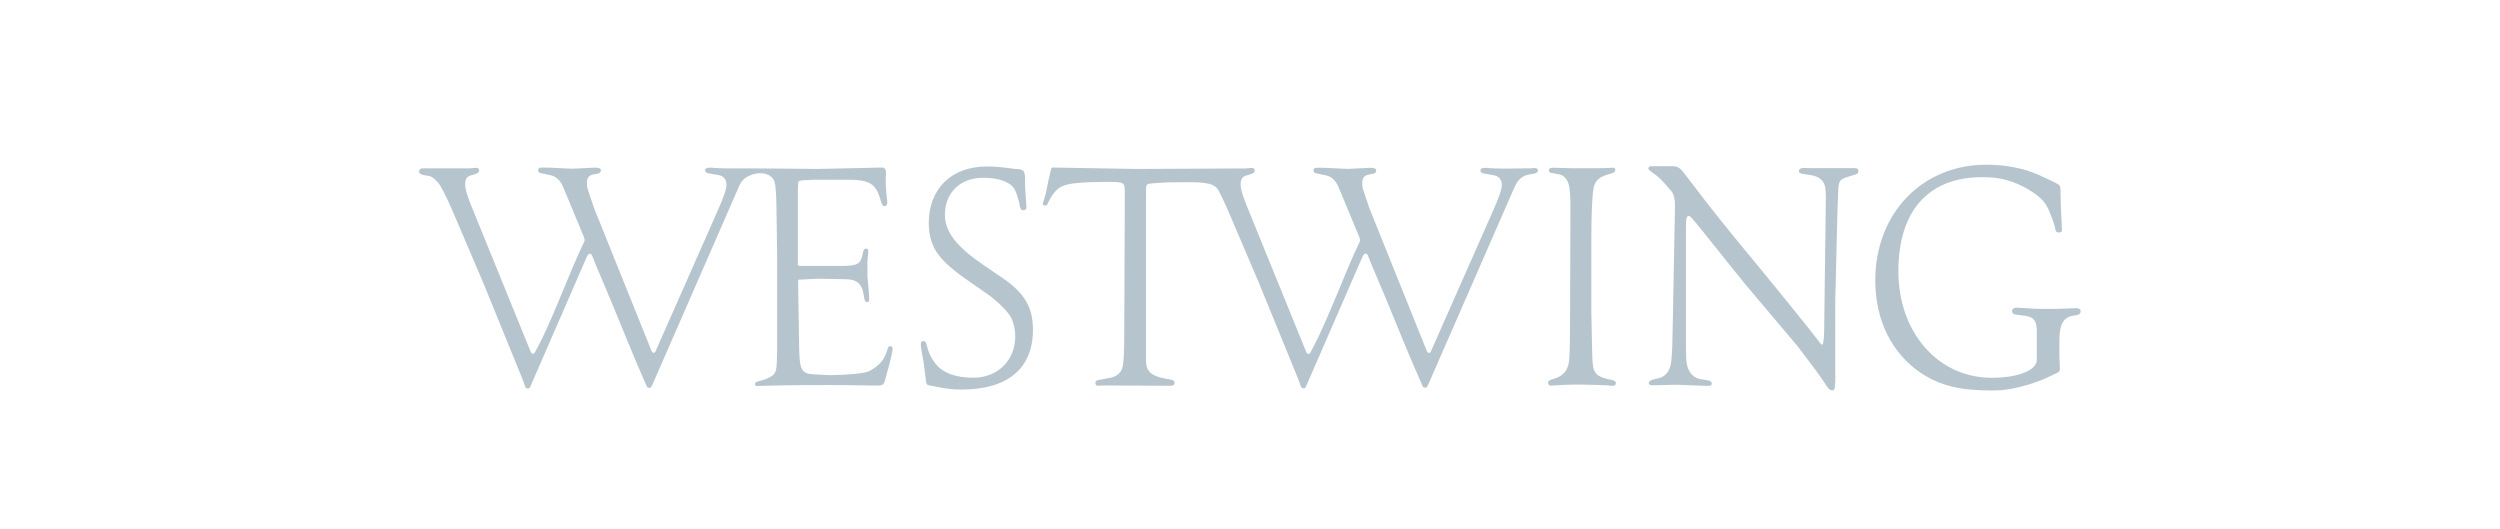 <?xml version="1.0" encoding="UTF-8"?> <svg xmlns="http://www.w3.org/2000/svg" id="Layer_2" viewBox="0 0 283.36 60"><defs><style>.cls-1{fill:none;opacity:.36;}.cls-2{fill:#b6c5cd;}</style></defs><g id="Layer_1-2"><g id="logo_westwing"><path id="path76" class="cls-2" d="m100.89,39.24c-.16,0-.22.06-.28.31-.19.62-.38,1-.6,1.31-.34.47-1.06,1.03-1.59,1.25-.53.22-2.59.41-4.34.41-.16,0-.28,0-1.81-.09-1.41-.06-1.65-.5-1.69-3l-.12-7.52c0-.1.03-.19.09-.22h.22s1.59-.1,2.12-.1c1.84.04,3.03.06,3.03.06,1.21.03,1.78.53,1.96,1.72.1.72.19.87.41.87.16,0,.22-.1.22-.25v-.47l-.19-2.22v-1.72l.1-1.06c0-.22-.1-.34-.25-.34-.22,0-.32.16-.41.65-.19,1.09-.6,1.31-2.34,1.31h-4.71c-.25,0-.28-.03-.28-.34v-8.08l.03-.91c0-.28.12-.34.59-.38l1.22-.06h3.9c2.28,0,3.06.44,3.56,2.06l.19.6c.09.25.19.34.34.34.19,0,.31-.16.31-.5,0-.12-.03-.28-.06-.47-.06-.56-.12-1.28-.12-1.94,0-.25,0-.47.03-.69v-.25c0-.28-.16-.53-.41-.53-.06,0-.12,0-7.36.16-.16,0-8.28-.09-9.62-.06h-.47c-.65,0-1.22-.03-1.65-.06,0,0-.28-.03-.47-.03-.41,0-.53.16-.53.31s.16.31.41.34l1.09.19c.6.09.93.5.93,1.09,0,.53-.31,1.4-1,2.96l-7.02,15.88c-.06.16-.16.22-.22.22-.12,0-.19-.09-.28-.28l-6.49-16.13-.75-2.24c-.03-.16-.06-.34-.06-.56,0-.71.25-.97,1.03-1.06.38-.03.56-.19.56-.41,0-.31-.47-.31-.69-.31-.31,0-2.22.12-2.5.12-.56,0-2.28-.12-2.68-.12h-.97c-.16,0-.28.12-.28.28,0,.22.09.32.47.38l.9.19c.62.12,1.13.56,1.44,1.28l2.31,5.56s.16.41.16.53c0,.03-.03.12-.1.28l-.28.59c-.53,1.13-1.37,3.12-2.53,5.93-.93,2.25-1.68,3.93-2.28,5.06l-.44.84c-.06.12-.16.18-.25.18s-.16-.06-.22-.18l-6.83-16.78c-.47-1.19-.62-1.81-.62-2.22,0-.69.22-.97.84-1.09.5-.12.75-.28.75-.5s-.13-.31-.38-.31l-.62.06h-5.37c-.28,0-.44.12-.44.34,0,.25.16.37.59.44l.56.09c.34.06.91.56,1.25,1.09.37.62.97,1.84,1.81,3.84l3.09,7.24,4.36,10.7c.19.47.28.72.28.75.1.34.19.47.38.47.09,0,.18-.03.22-.09.06-.16.1-.16.19-.41l6.3-14.48c.1-.19.22-.31.31-.31.1,0,.22.09.28.25l.44,1.09c.53,1.31,1.15,2.68,1.75,4.15,1.5,3.65,2.43,5.93,2.83,6.86l1.19,2.74c.03.06.16.12.25.12s.19-.03.22-.09c.03-.03.12-.19.22-.44l9.48-21.71c.31-.72.49-1.3,1.25-1.72s2.06-.61,2.79.16c.37.39.38,1.19.44,2.31.03.38.1,6.68.1,6.68v10.39l-.03,1.47c-.03.93-.16,1.31-.5,1.56-.28.22-.87.47-1.25.56-.63.13-.72.22-.72.41,0,.12.09.22.25.22l.6-.03c.81-.03,3.59-.09,7.42-.09,2.84,0,4.56.06,5.09.06h.56c.6,0,.72-.12.91-1l.38-1.34c.19-.72.38-1.56.38-1.84,0-.22-.1-.28-.28-.28"></path><path id="path80" class="cls-2" d="m113.52,31.44l-2.15-1.47c-3-2.06-4.27-3.74-4.27-5.61,0-2.53,1.74-4.21,4.34-4.21,1.25,0,2.18.22,2.87.63.59.37.78.69,1.09,1.74.1.34.16.62.19.84.09.38.19.47.41.47s.34-.12.34-.38c0-.34-.16-2.12-.16-2.65v-.47c0-.87-.12-1.09-.71-1.15-.13,0-.34-.03-.65-.06-1.28-.19-2.18-.25-2.97-.25-4.02,0-6.58,2.53-6.58,6.43,0,1.44.38,2.65,1.12,3.59.65.87,1.62,1.74,3.53,3.05l2.06,1.44c1.03.72,2.15,1.84,2.56,2.5.32.53.53,1.43.53,2.28,0,2.68-2,4.65-4.74,4.65-2.06,0-3.53-.56-4.34-1.65-.47-.59-.75-1.21-.97-2.09-.06-.31-.16-.41-.37-.41-.19,0-.28.1-.28.34,0,.34.1.91.16,1.22,0,0,.16.78.19,1.09l.22,1.75c.06.47.09.53.31.6l.91.18c1.25.25,1.84.31,2.87.31,5.18,0,8.05-2.4,8.05-6.77,0-2.53-.93-4.18-3.53-5.93"></path><path id="path84" class="cls-2" d="m173.68,19.08c-.47,0-1.43,0-2.78.03h-.46c-.66,0-1.22-.03-1.65-.06,0,0-.28-.03-.47-.03-.4,0-.53.16-.53.31s.16.31.41.34l1.09.19c.59.09.93.5.93,1.09,0,.53-.31,1.4-1,2.96l-7.02,15.88c-.06.16-.16.22-.22.22-.12,0-.19-.1-.28-.28l-6.49-16.13-.75-2.24c-.03-.16-.06-.34-.06-.56,0-.72.25-.97,1.03-1.06.37-.03.56-.19.56-.41,0-.31-.47-.31-.68-.31-.32,0-2.22.12-2.5.12-.56,0-2.28-.12-2.68-.12h-.97c-.16,0-.28.12-.28.28,0,.22.09.31.47.38l.91.19c.62.12,1.12.56,1.43,1.28l2.31,5.55s.16.41.16.53c0,.03-.03.12-.09.28l-.28.59c-.54,1.13-1.37,3.12-2.53,5.93-.94,2.24-1.69,3.93-2.28,5.06l-.44.84c-.06.13-.16.19-.25.19s-.16-.06-.22-.19l-6.83-16.78c-.47-1.19-.62-1.81-.62-2.22,0-.69.22-.97.84-1.09.5-.12.75-.28.75-.5s-.12-.31-.38-.31l-.62.06-12.35.06c-.41,0-9.42-.16-9.42-.16-.25,0-.28.03-.37.44l-.25,1.09-.28,1.41-.28.93c-.03.1-.06.16-.06.25,0,.13.09.19.28.19.12,0,.19-.03.28-.25.47-1.03,1.06-1.72,1.68-1.96.63-.25,1.41-.38,3.09-.44.81-.03,1.53-.03,2.15-.03,1.69,0,1.81.06,1.81,1.09l-.06,15.66c0,2.59-.06,3.9-.25,4.43-.16.46-.65.87-1.22.99l-1.09.22s-.44.06-.56.12c-.12.06-.16.19-.16.25,0,.19.1.34.25.34s.5-.03.65-.03l7.05.03h.63c.28,0,.4-.12.4-.34,0-.31-.34-.31-.53-.38l-.65-.12c-1.5-.28-2.06-.84-2.06-2.03v-18.88c0-.22.03-.84.03-.84.03-.19.16-.28.4-.32l.69-.06c.69-.06,1.74-.1,2.81-.1,2.03,0,3.76-.07,4.27.9.51.98.68,1.31,1.53,3.31l3.09,7.24,4.37,10.7c.19.47.28.72.28.75.09.34.19.47.38.47.09,0,.19-.03.22-.09.06-.16.1-.16.19-.41l6.31-14.48c.09-.19.22-.31.31-.31.1,0,.22.09.28.25l.44,1.09c.53,1.31,1.16,2.68,1.75,4.15,1.5,3.65,2.43,5.93,2.84,6.86l1.19,2.74c.03.06.16.12.25.12.1,0,.19-.03.22-.09.03-.03.12-.19.22-.44l9.49-21.71c.31-.72.62-1.41,1.25-1.72.28-.16.63-.22.87-.25.44-.03.75-.16.75-.44,0-.22-.25-.25-.59-.25"></path><path id="path88" class="cls-2" d="m182.31,43.7l.53.03c.19,0,.31-.12.31-.31s-.19-.31-.56-.38c-.69-.12-1.22-.31-1.5-.53-.5-.41-.6-.9-.63-2.72l-.09-4.4v-8.33c0-2.59.09-4.93.25-5.74.06-.28.16-.56.34-.78.28-.38.78-.65,1.43-.81.5-.1.69-.25.69-.47,0-.18-.06-.25-.31-.25-.97.06-1.84.06-3.28.06h-1.19c-.71,0-1.62-.06-2.24-.06-.38,0-.5.09-.5.34,0,.12.06.22.28.25,0,0,.75.13,1,.19.56.16.97.75,1.06,1.62.06.47.1,1,.1,1.59l-.04,12.57c-.03,5.15-.03,5.53-.37,6.24-.25.53-.75.91-1.37,1.09-.63.16-.75.28-.75.5,0,.19.12.31.31.31l.44-.03c.56-.03,1.41-.09,2.53-.09,1.56,0,2.78.06,3.55.09"></path><path id="path92" class="cls-2" d="m208.02,43.38v-9.48s.25-9.83.25-10.14l.09-2.37c.03-.65.19-1,.56-1.15.31-.16,1.41-.47,1.41-.47.22-.09.31-.18.31-.37,0-.22-.12-.34-.37-.34h-5.28s-.4-.03-.56-.03c-.31,0-.53.12-.53.38,0,.19.22.28.65.34l.65.09c1.09.16,1.69.72,1.72,1.78l.03.75-.19,14.91c0,.69-.06,1.22-.09,1.47-.04.22-.06.31-.13.31-.03,0-.09-.03-.19-.12l-1.37-1.75c-1.31-1.65-3.12-3.87-5.39-6.65-3.53-4.24-6.02-7.36-7.49-9.33l-1.37-1.78c-.31-.4-.65-.59-1.12-.59h-2.46c-.16,0-.32.1-.32.25,0,.19.25.31.84.75.47.34.75.65,1.78,1.84.22.25.4.75.4,1.65,0,.16-.25,13.26-.25,13.26-.03,1.78-.06,3.46-.16,4.24-.03.41-.13.78-.28,1.09-.19.44-.65.84-1.09.93l-.69.16c-.34.1-.5.22-.5.41,0,.12.12.25.34.25.31,0,2.87-.06,2.87-.06l3.46.13c.34,0,.47-.06.47-.28,0-.15-.16-.31-.38-.34l-.84-.13c-1.03-.16-1.65-1.06-1.68-2.37,0,0-.03-1-.03-1.28v-13.2c0-.71,0-1.21.09-1.47.03-.12.12-.19.22-.19.06,0,.19.03.28.16,0,0,.5.56.78.91,0,0,4.81,5.99,5.18,6.46l6.11,7.24,1.37,1.81c.16.22.53.69,1.06,1.43.28.41.5.69.62.91.44.69.6.84.87.84s.31-.13.31-.84"></path><path id="path96" class="cls-2" d="m235.24,34.93s-2.03.09-2.97.09c-1.22,0-2.37-.06-2.72-.09-.34-.03-.87-.06-.97-.06-.31,0-.53.16-.53.4,0,.22.16.34.38.38l1.15.15c1.13.16,1.28.84,1.28,1.81v3.18c0,1.19-2.15,2.03-5.12,2.03-6.08,0-10.57-5.15-10.57-12.07s3.46-10.67,9.52-10.67c1.81,0,2.9.25,4.55,1.03.75.38,1.41.82,1.91,1.25.72.62.97,1.09,1.53,2.62.13.38.19.6.25.87.06.34.12.5.41.5.34,0,.37-.09.37-.38,0-.12-.03-.62-.06-1.21-.06-1-.1-2.06-.1-3.16,0-.5-.06-.62-.5-.84l-.56-.28c-1.91-.93-2.84-1.25-4.27-1.53-.94-.19-2.03-.28-3.09-.28-7.27,0-12.58,5.52-12.58,13.11,0,4.52,1.87,8.3,5.24,10.54,2.09,1.37,4.34,1.94,7.92,1.94,1.44,0,2.44-.16,4.28-.69.81-.25,1.47-.5,1.93-.72l1.12-.53c.34-.16.44-.25.44-.5,0-.09-.06-1.12-.06-1.47v-1.81c0-1.84.5-2.65,1.72-2.78.5-.06.69-.19.69-.5,0-.22-.22-.34-.59-.34"></path></g><rect class="cls-1" width="283.36" height="60"></rect></g></svg> 